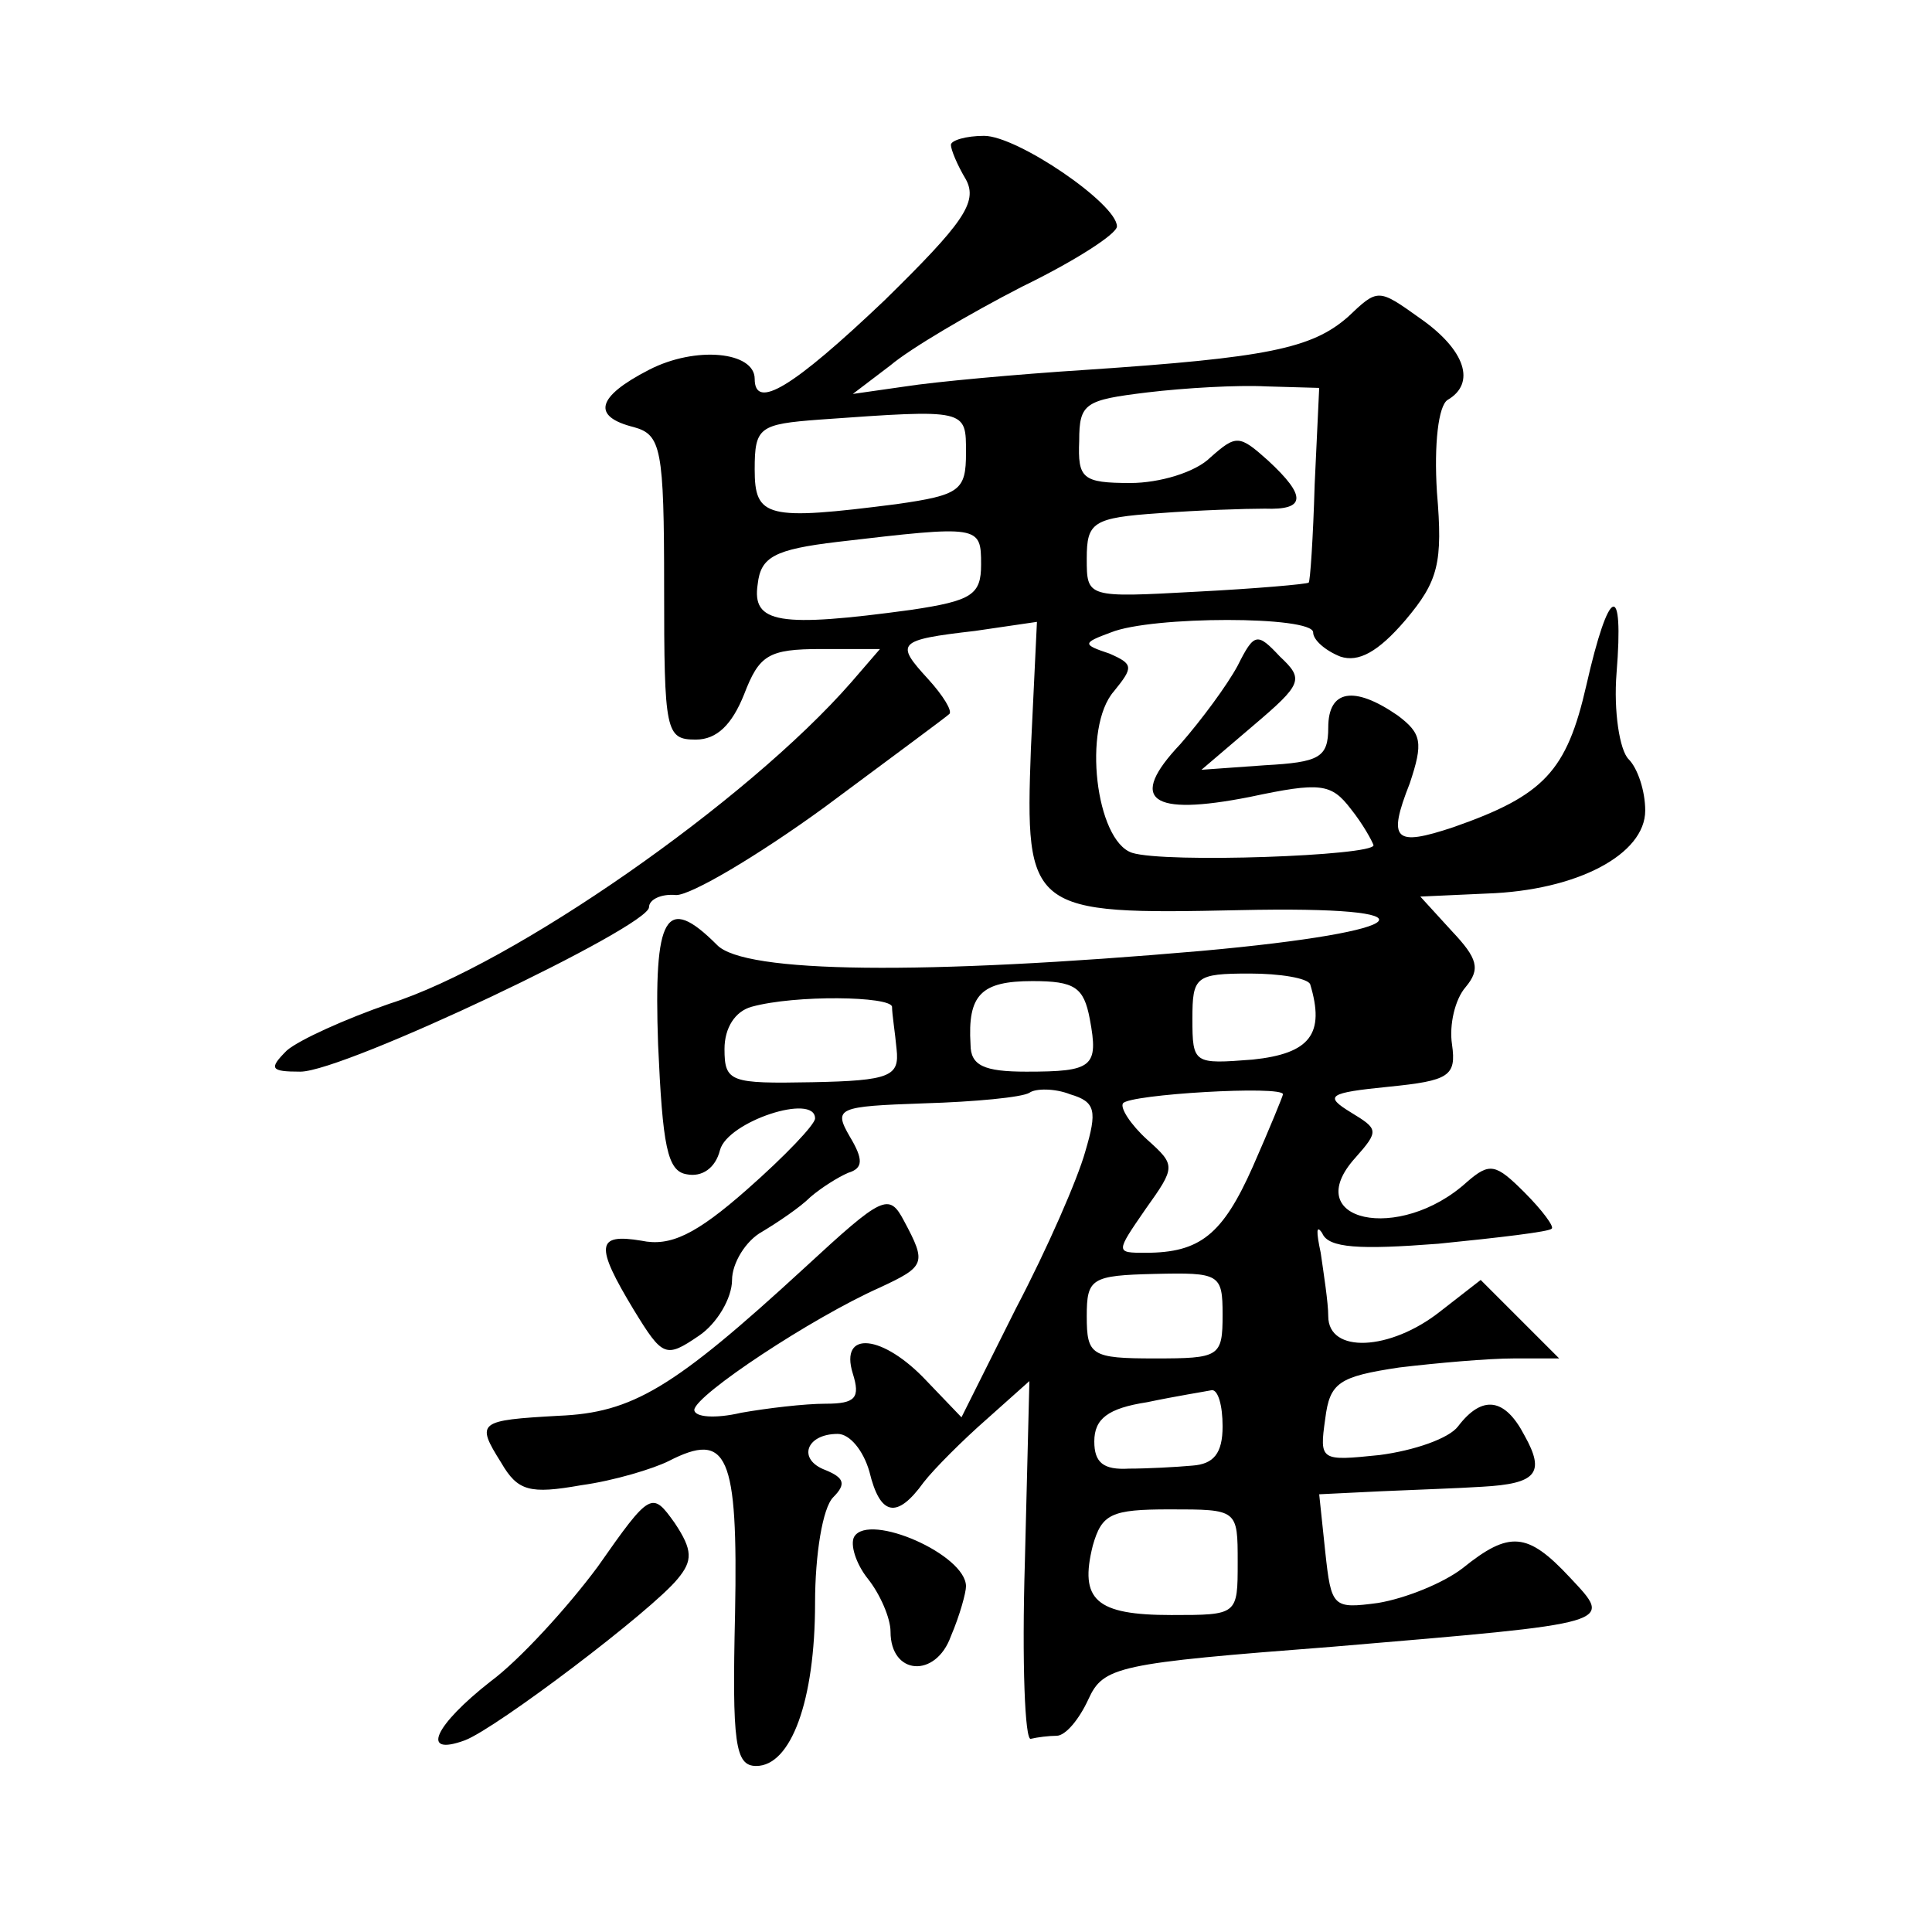 <?xml version="1.0" standalone="no"?>
<!DOCTYPE svg PUBLIC "-//W3C//DTD SVG 20010904//EN"
 "http://www.w3.org/TR/2001/REC-SVG-20010904/DTD/svg10.dtd">
<svg version="1.0" xmlns="http://www.w3.org/2000/svg"
 width="128pt" height="128pt" viewBox="0 0 128 128"
 preserveAspectRatio="xMidYMid meet">
<g transform="translate(0,128) scale(0.1,-0.1)"
fill="#0" stroke="none">
<path d="M630 1184 c0 -3 4 -13 10 -23 8 -15 -2 -29 -54 -80 -61 -58 -86 -73 -86
-52 0 18 -39 22 -70 6 -35 -18 -38 -31 -10 -38 18 -5 20 -14 20 -106 0 -96 1 -101
21 -101 14 0 24 10 32 30 10 26 16 30 51 30 l39 0 -19 -22 c-69 -79 -224 -187 -306
-213 -29 -10 -60 -24 -68 -31 -12 -12 -11 -14 9 -14 29 0 231 96 231 109 0 5 8
9 18 8 10 0 54 26 98 58 43 32 81 60 83 62 2 2 -4 12 -14 23 -22 24 -21 26 31 32
l41 6 -4 -84 c-4 -108 -1 -110 138 -107 135 3 119 -14 -25 -27 -184 -16 -303 -15
-321 4 -34 34 -42 20 -39 -66 3 -67 6 -84 19 -86 10 -2 19 4 22 16 5 19 63 38 63
21 0 -4 -20 -25 -45 -47 -34 -30 -51 -38 -70 -34 -30 5 -31 -3 -5 -46 19 -31 21
-32 43 -17 12 8 22 25 22 37 0 11 9 26 20 32 10 6 25 16 32 23 7 6 18 13 25 16
10 3 10 9 1 24 -11 19 -8 20 49 22 34 1 65 4 70 7 4 3 17 3 27 -1 17 -5 18 -11
10 -38 -5 -18 -25 -64 -46 -104 l-36 -72 -23 24 c-29 31 -58 34 -49 5 5 -16 2 -20
-18 -20 -14 0 -39 -3 -56 -6 -17 -4 -31 -3 -31 2 1 10 78 61 123 81 30 14 31 16
16 44 -10 19 -14 17 -66 -31 -87 -80 -114 -96 -163 -98 -53 -3 -55 -4 -38 -31 11
-19 19 -21 53 -15 22 3 48 11 58 16 39 20 46 5 44 -101 -2 -86 0 -101 14 -101 23
0 39 43 39 108 0 32 5 63 12 70 9 9 7 13 -5 18 -19 7 -13 24 8 24 8 0 17 -11 21
-25 7 -29 18 -32 36 -7 7 9 26 28 42 42 l28 25 -3 -120 c-2 -66 0 -119 4 -117 4
1 12 2 17 2 6 0 15 11 21 24 10 22 19 24 162 35 189 16 186 15 157 46 -28 30 -40
31 -71 6 -13 -10 -38 -20 -56 -23 -30 -4 -31 -3 -35 34 l-4 38 41 2 c22 1 52 2
67 3 36 2 42 9 28 34 -13 25 -28 27 -44 6 -6 -8 -29 -16 -52 -19 -39 -4 -40 -4
-36 24 3 24 9 28 49 34 25 3 59 6 76 6 l30 0 -26 26 -26 26 -27 -21 c-33 -26 -74
-28 -74 -3 0 9 -3 28 -5 42 -3 14 -3 19 1 13 4 -10 25 -11 77 -7 40 4 74 8 75 10
2 1 -6 12 -18 24 -19 19 -23 20 -38 7 -45 -41 -112 -26 -74 16 16 18 15 19 -3 30
-18 11 -15 13 25 17 40 4 45 7 42 28 -2 13 2 30 9 38 10 12 8 19 -9 37 l-21 23
44 2 c60 2 105 26 105 55 0 13 -5 28 -11 34 -6 6 -10 32 -8 57 5 62 -5 58 -20 -8
-13 -57 -28 -73 -88 -94 -39 -13 -44 -9 -29 29 9 27 8 33 -8 45 -29 20 -46 17 -46
-8 0 -20 -6 -23 -42 -25 l-42 -3 34 29 c33 28 34 31 18 46 -15 16 -17 16 -28 -6
-7 -13 -24 -36 -38 -52 -35 -37 -20 -48 46 -35 47 10 54 9 67 -8 8 -10 14 -21 15
-24 0 -7 -138 -12 -160 -5 -24 8 -33 83 -12 107 13 16 13 18 -3 25 -18 6 -18 7
1 14 27 11 134 11 134 0 0 -5 8 -12 18 -16 12 -4 25 3 43 24 22 26 25 38 21 85
-2 32 1 57 7 61 19 11 12 33 -18 54 -28 20 -28 20 -48 1 -24 -21 -54 -27 -173 -35
-47 -3 -101 -8 -120 -11 l-35 -5 25 19 c13 11 52 34 87 52 35 17 63 35 63 40 0
15 -66 60 -88 60 -12 0 -22 -3 -22 -6z m241 -225 c-1 -35 -3 -65 -4 -65 -1 -1 -35
-4 -74 -6 -73 -4 -73 -4 -73 22 0 24 4 27 48 30 26 2 57 3 70 3 27 -1 28 8 2 32
-19 17 -21 17 -38 2 -10 -10 -34 -17 -53 -17 -32 0 -35 3 -34 28 0 25 4 27 45 32
25 3 60 5 79 4 l35 -1 -3 -64z m-231 21 c0 -25 -4 -28 -46 -34 -86 -11 -94 -9 -94
23 0 28 3 30 43 33 98 7 97 7 97 -22z m10 -74 c0 -20 -6 -24 -46 -30 -88 -12 -106
-9 -102 17 2 18 11 23 53 28 94 11 95 11 95 -15z m218 -278 c10 -33 0 -46 -38 -50
-39 -3 -40 -3 -40 27 0 28 2 30 38 30 20 0 38 -3 40 -7z m-146 -23 c6 -32 2 -35
-42 -35 -28 0 -37 4 -37 18 -2 33 7 42 41 42 28 0 34 -4 38 -25z m-131 8 c0 -5
2 -17 3 -28 2 -18 -4 -21 -56 -22 -54 -1 -58 0 -58 22 0 14 7 25 18 28 29 8 92
7 93 0z m259 -58 c0 -1 -9 -23 -20 -48 -20 -45 -35 -57 -71 -57 -20 0 -20 0 0 29
20 28 20 29 1 46 -11 10 -18 21 -16 24 4 6 106 12 106 6z m-40 -146 c0 -28 -2 -29
-45 -29 -42 0 -45 2 -45 28 0 25 3 27 45 28 43 1 45 0 45 -27z m0 -74 c0 -18 -6
-25 -20 -26 -11 -1 -30 -2 -42 -2 -17 -1 -23 4 -23 18 0 15 9 22 35 26 19 4 38
7 43 8 4 0 7 -10 7 -24z m10 -90 c0 -35 0 -35 -44 -35 -50 0 -61 10 -52 46 6 21
12 24 51 24 45 0 45 0 45 -35z M396 242 c-20 -27 -52 -62 -71 -76 -37 -29 -47 -50
-17 -39 21 8 124 86 141 107 10 12 10 19 -2 37 -15 21 -16 21 -51 -29z M566 262
c-3 -5 1 -18 9 -28 8 -10 15 -26 15 -35 0 -29 30 -31 40 -3 6 14 10 29 10 33 0
21 -64 49 -74 33z"/>
</g>
</svg>
